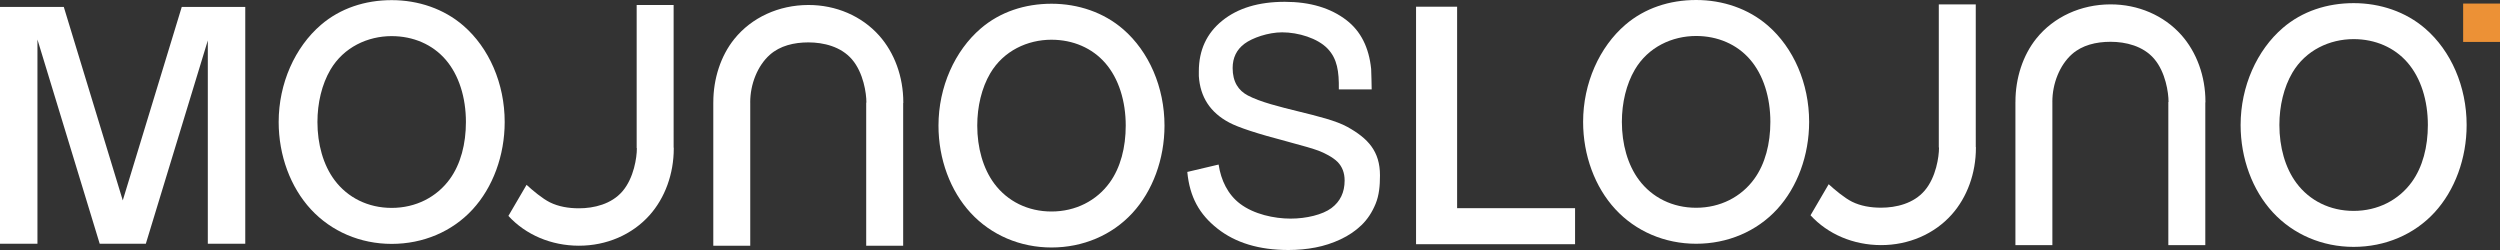 <?xml version="1.0" encoding="UTF-8"?> <svg xmlns="http://www.w3.org/2000/svg" width="240" height="24" viewBox="0 0 240 24" fill="none"><rect x="0" y="0" width="240" height="24" fill="#333333" stroke="none"/><g clip-path="url(#clip0_86_380)"><path fill-rule="evenodd" clip-rule="evenodd" d="M48.806 20.727C50.479 22.55 52.92 23.582 55.563 23.588C58.228 23.595 60.689 22.526 62.357 20.66C63.841 18.999 64.682 16.687 64.682 14.253C64.682 9.083 64.681 14.202 64.681 14.177H64.668V0.479H61.12V14.219H61.139V14.253C61.139 15.094 60.863 17.075 59.757 18.364C58.699 19.598 57.023 19.997 55.574 19.997C54.58 19.997 53.616 19.833 52.791 19.425C52.078 19.072 51.12 18.271 50.55 17.744L48.806 20.727Z" fill="white"></path><path fill-rule="evenodd" clip-rule="evenodd" d="M173.811 20.668C175.484 22.491 177.925 23.523 180.568 23.53C183.233 23.536 185.694 22.467 187.362 20.601C188.846 18.941 189.687 16.628 189.687 14.194C189.687 9.024 189.686 14.144 189.686 14.118H189.673V0.42H186.125V14.16H186.144V14.194C186.144 15.035 185.868 17.016 184.762 18.305C183.704 19.54 182.028 19.938 180.579 19.938C179.585 19.938 178.621 19.774 177.796 19.366C177.083 19.013 176.125 18.212 175.554 17.685L173.811 20.668Z" fill="white"></path><path fill-rule="evenodd" clip-rule="evenodd" d="M37.601 0.013C40.168 0.013 42.618 0.85 44.476 2.457C46.955 4.601 48.45 8.02 48.45 11.713C48.45 14.928 47.317 17.989 45.371 20.104C43.406 22.241 40.612 23.413 37.601 23.413C34.595 23.413 31.807 22.223 29.842 20.092C27.891 17.977 26.752 14.933 26.752 11.713C26.752 8.001 28.317 4.526 30.817 2.382C32.669 0.794 35.051 0.013 37.601 0.013V0.013ZM37.601 3.468C39.677 3.468 41.513 4.272 42.758 5.7C44.063 7.196 44.728 9.37 44.728 11.713C44.728 13.796 44.233 15.747 43.178 17.197C41.923 18.92 39.919 19.958 37.601 19.958C35.332 19.958 33.381 18.977 32.124 17.301C31.026 15.838 30.474 13.829 30.474 11.713C30.474 9.891 30.896 8.094 31.724 6.688C32.999 4.525 35.306 3.467 37.601 3.467V3.468Z" fill="white"></path><path fill-rule="evenodd" clip-rule="evenodd" d="M100.943 0.359C103.51 0.359 105.96 1.195 107.818 2.803C110.297 4.947 111.792 8.365 111.792 12.059C111.792 15.273 110.659 18.335 108.713 20.45C106.747 22.586 103.954 23.759 100.943 23.759C97.937 23.759 95.148 22.568 93.183 20.438C91.232 18.323 90.094 15.279 90.094 12.059C90.094 8.347 91.659 4.871 94.159 2.728C96.011 1.14 98.393 0.359 100.943 0.359V0.359ZM100.943 3.814C103.019 3.814 104.854 4.618 106.099 6.046C107.405 7.542 108.07 9.716 108.07 12.059C108.07 14.142 107.575 16.092 106.52 17.543C105.265 19.266 103.261 20.304 100.943 20.304C98.674 20.304 96.723 19.322 95.466 17.647C94.368 16.184 93.816 14.175 93.816 12.059C93.816 10.236 94.237 8.44 95.066 7.034C96.341 4.871 98.648 3.813 100.943 3.813V3.814Z" fill="white"></path><path fill-rule="evenodd" clip-rule="evenodd" d="M225.948 0.301C228.515 0.301 230.965 1.137 232.823 2.744C235.302 4.888 236.797 8.307 236.797 12.001C236.797 15.215 235.663 18.277 233.718 20.392C231.752 22.528 228.959 23.7 225.948 23.7C222.942 23.7 220.153 22.51 218.188 20.38C216.237 18.264 215.099 15.22 215.099 12.001C215.099 8.289 216.664 4.813 219.164 2.67C221.016 1.082 223.398 0.301 225.948 0.301V0.301ZM225.948 3.755C228.023 3.755 229.859 4.559 231.104 5.987C232.41 7.484 233.075 9.658 233.075 12C233.075 14.084 232.58 16.034 231.524 17.484C230.27 19.208 228.266 20.246 225.948 20.246C223.679 20.246 221.728 19.264 220.471 17.588C219.373 16.125 218.821 14.116 218.821 12C218.821 10.178 219.242 8.382 220.071 6.975C221.346 4.812 223.653 3.755 225.948 3.755V3.755Z" fill="white"></path><path fill-rule="evenodd" clip-rule="evenodd" d="M162.828 0C165.395 0 167.845 0.836 169.703 2.444C172.181 4.588 173.677 8.006 173.677 11.7C173.677 14.915 172.544 17.976 170.598 20.091C168.632 22.227 165.839 23.4 162.828 23.4C159.822 23.4 157.033 22.209 155.068 20.079C153.117 17.964 151.979 14.92 151.979 11.7C151.979 7.988 153.544 4.512 156.043 2.369C157.896 0.781 160.278 0 162.828 0V0ZM162.828 3.454C164.903 3.454 166.739 4.259 167.984 5.687C169.29 7.183 169.955 9.357 169.955 11.7C169.955 13.783 169.46 15.733 168.404 17.184C167.15 18.907 165.146 19.945 162.828 19.945C160.559 19.945 158.608 18.963 157.35 17.288C156.253 15.825 155.7 13.816 155.7 11.7C155.7 9.877 156.122 8.081 156.951 6.675C158.226 4.512 160.532 3.454 162.828 3.454V3.454Z" fill="white"></path><path d="M151.206 19.985V23.444H135.941V0.644H139.883V19.985H151.206Z" fill="white"></path><path fill-rule="evenodd" clip-rule="evenodd" d="M0 23.401H3.595V3.794L9.572 23.401H10.517H13.055H13.999L19.95 3.883V23.401H23.545V0.666H20.93H19.95H17.448L11.786 19.239L6.124 0.666H3.595H2.642H0V23.401Z" fill="white"></path><path fill-rule="evenodd" clip-rule="evenodd" d="M68.476 9.848H68.479C68.478 9.837 68.478 9.826 68.478 9.814C68.478 7.558 69.191 5.359 70.492 3.745C72.164 1.671 74.765 0.485 77.598 0.479C80.263 0.472 82.724 1.541 84.392 3.407C85.876 5.068 86.717 7.38 86.717 9.814C86.717 14.984 86.716 9.865 86.716 9.89H86.704V23.588H83.155V9.848H83.174V9.814C83.174 8.973 82.898 6.992 81.792 5.703C80.734 4.469 79.058 4.07 77.609 4.07C76.216 4.07 74.885 4.392 73.908 5.256C72.724 6.303 72.021 8.087 72.021 9.814C72.021 9.825 72.022 9.837 72.022 9.848H72.024V23.588H68.476V9.848V9.848Z" fill="white"></path><path fill-rule="evenodd" clip-rule="evenodd" d="M193.48 9.79H193.484C193.483 9.778 193.483 9.767 193.483 9.756C193.483 7.5 194.196 5.3 195.497 3.687C197.169 1.612 199.77 0.427 202.603 0.42C205.267 0.414 207.729 1.482 209.397 3.348C210.881 5.009 211.722 7.321 211.722 9.756C211.722 14.925 211.721 9.806 211.721 9.831H211.709V23.53H208.16V9.79H208.179V9.756C208.179 8.914 207.903 6.934 206.797 5.644C205.739 4.41 204.063 4.012 202.614 4.012C201.221 4.012 199.89 4.333 198.913 5.197C197.729 6.244 197.026 8.029 197.026 9.756C197.026 9.767 197.026 9.778 197.027 9.79H197.028V23.53H193.48V9.79V9.79Z" fill="white"></path><path d="M131.681 8.584H128.528C128.553 6.857 128.375 5.646 127.461 4.681C126.5 3.667 124.63 3.104 123.087 3.104C121.748 3.104 120.216 3.637 119.463 4.204C118.711 4.771 118.334 5.547 118.334 6.532C118.334 7.875 118.897 8.693 119.792 9.165C122.189 10.428 127.201 10.988 129.358 12.188C131.339 13.29 132.478 14.528 132.478 16.84C132.478 17.846 132.392 18.756 132.057 19.569C131.723 20.382 131.273 21.062 130.709 21.608C130.144 22.154 129.475 22.609 128.701 22.973C127.927 23.337 127.122 23.599 126.286 23.759C125.45 23.92 124.582 24 123.683 24C120.88 24 118.612 23.315 116.876 21.945C115.14 20.575 114.212 18.924 113.98 16.506L116.987 15.796C117.214 17.306 117.874 18.68 119.055 19.567C120.383 20.567 122.313 20.987 123.902 20.987C125.408 20.987 126.967 20.61 127.814 19.979C128.661 19.348 129.084 18.464 129.084 17.33C129.084 16.602 128.86 16.008 128.41 15.548C127.961 15.088 127.091 14.656 126.568 14.463C126.046 14.271 125.136 14.003 123.839 13.66C123.693 13.618 123.578 13.585 123.494 13.564C120.713 12.836 118.884 12.237 118.005 11.766C116.186 10.803 115.214 9.315 115.088 7.303C115.088 7.153 115.088 7.003 115.088 6.853C115.088 4.82 115.836 3.198 117.331 1.989C118.826 0.779 120.828 0.174 123.338 0.174C125.763 0.174 127.739 0.763 129.266 1.94C130.633 2.995 131.421 4.555 131.631 6.622C131.656 6.863 131.672 8.329 131.681 8.584H131.681Z" fill="white"></path><path fill-rule="evenodd" clip-rule="evenodd" d="M236.462 0.342H240V4.025H236.462V0.342Z" fill="#EC9136"></path></g><defs><clipPath id="clip0_86_380"><rect width="240" height="24" fill="white"></rect></clipPath></defs></svg> 